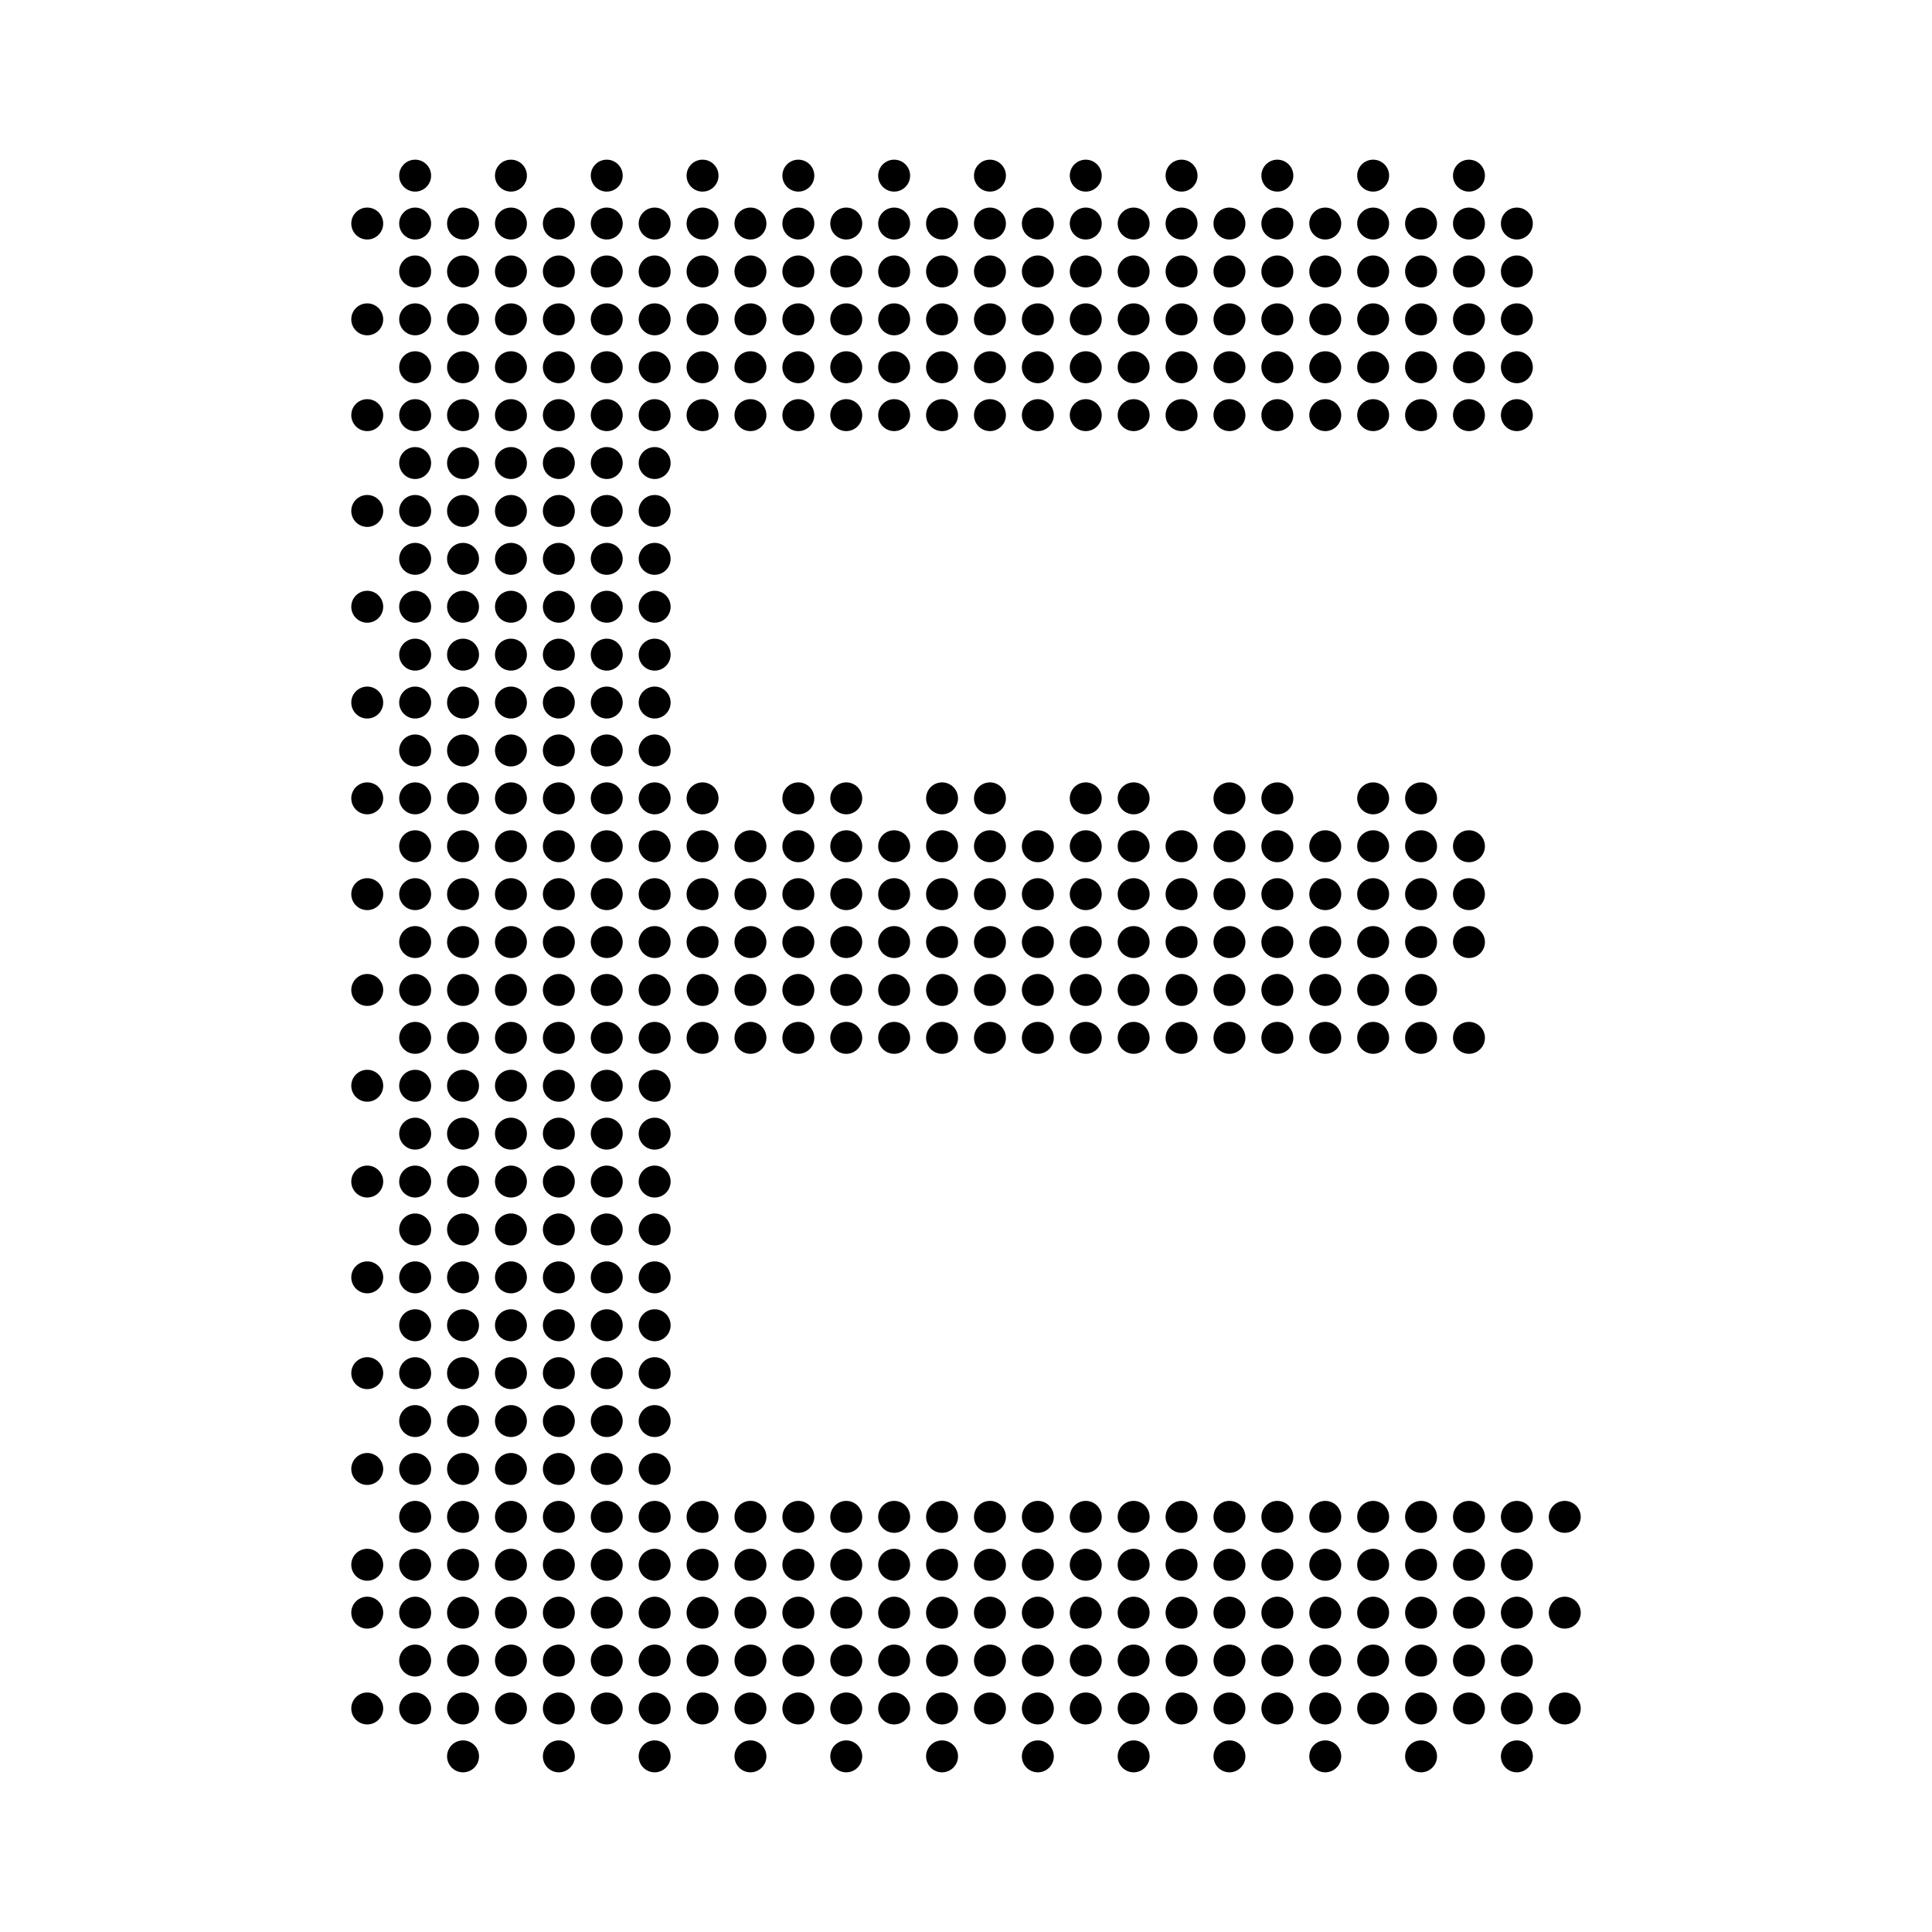 <?xml version="1.0" encoding="UTF-8" standalone="no"?>
<!DOCTYPE svg PUBLIC "-//W3C//DTD SVG 1.1//EN" "http://www.w3.org/Graphics/SVG/1.1/DTD/svg11.dtd">
<svg viewBox="0 0 605 605" version="1.1" xmlns="http://www.w3.org/2000/svg">
<g>
	<circle r="5" cx="130" cy="55"/>
	<circle r="5" cx="160" cy="55"/>
	<circle r="5" cx="190" cy="55"/>
	<circle r="5" cx="220" cy="55"/>
	<circle r="5" cx="250" cy="55"/>
	<circle r="5" cx="280" cy="55"/>
	<circle r="5" cx="310" cy="55"/>
	<circle r="5" cx="340" cy="55"/>
	<circle r="5" cx="370" cy="55"/>
	<circle r="5" cx="400" cy="55"/>
	<circle r="5" cx="430" cy="55"/>
	<circle r="5" cx="460" cy="55"/>
	<circle r="5" cx="115" cy="70"/>
	<circle r="5" cx="130" cy="70"/>
	<circle r="5" cx="145" cy="70"/>
	<circle r="5" cx="160" cy="70"/>
	<circle r="5" cx="175" cy="70"/>
	<circle r="5" cx="190" cy="70"/>
	<circle r="5" cx="205" cy="70"/>
	<circle r="5" cx="220" cy="70"/>
	<circle r="5" cx="235" cy="70"/>
	<circle r="5" cx="250" cy="70"/>
	<circle r="5" cx="265" cy="70"/>
	<circle r="5" cx="280" cy="70"/>
	<circle r="5" cx="295" cy="70"/>
	<circle r="5" cx="310" cy="70"/>
	<circle r="5" cx="325" cy="70"/>
	<circle r="5" cx="340" cy="70"/>
	<circle r="5" cx="355" cy="70"/>
	<circle r="5" cx="370" cy="70"/>
	<circle r="5" cx="385" cy="70"/>
	<circle r="5" cx="400" cy="70"/>
	<circle r="5" cx="415" cy="70"/>
	<circle r="5" cx="430" cy="70"/>
	<circle r="5" cx="445" cy="70"/>
	<circle r="5" cx="460" cy="70"/>
	<circle r="5" cx="475" cy="70"/>
	<circle r="5" cx="130" cy="85"/>
	<circle r="5" cx="145" cy="85"/>
	<circle r="5" cx="160" cy="85"/>
	<circle r="5" cx="175" cy="85"/>
	<circle r="5" cx="190" cy="85"/>
	<circle r="5" cx="205" cy="85"/>
	<circle r="5" cx="220" cy="85"/>
	<circle r="5" cx="235" cy="85"/>
	<circle r="5" cx="250" cy="85"/>
	<circle r="5" cx="265" cy="85"/>
	<circle r="5" cx="280" cy="85"/>
	<circle r="5" cx="295" cy="85"/>
	<circle r="5" cx="310" cy="85"/>
	<circle r="5" cx="325" cy="85"/>
	<circle r="5" cx="340" cy="85"/>
	<circle r="5" cx="355" cy="85"/>
	<circle r="5" cx="370" cy="85"/>
	<circle r="5" cx="385" cy="85"/>
	<circle r="5" cx="400" cy="85"/>
	<circle r="5" cx="415" cy="85"/>
	<circle r="5" cx="430" cy="85"/>
	<circle r="5" cx="445" cy="85"/>
	<circle r="5" cx="460" cy="85"/>
	<circle r="5" cx="475" cy="85"/>
	<circle r="5" cx="115" cy="100"/>
	<circle r="5" cx="130" cy="100"/>
	<circle r="5" cx="145" cy="100"/>
	<circle r="5" cx="160" cy="100"/>
	<circle r="5" cx="175" cy="100"/>
	<circle r="5" cx="190" cy="100"/>
	<circle r="5" cx="205" cy="100"/>
	<circle r="5" cx="220" cy="100"/>
	<circle r="5" cx="235" cy="100"/>
	<circle r="5" cx="250" cy="100"/>
	<circle r="5" cx="265" cy="100"/>
	<circle r="5" cx="280" cy="100"/>
	<circle r="5" cx="295" cy="100"/>
	<circle r="5" cx="310" cy="100"/>
	<circle r="5" cx="325" cy="100"/>
	<circle r="5" cx="340" cy="100"/>
	<circle r="5" cx="355" cy="100"/>
	<circle r="5" cx="370" cy="100"/>
	<circle r="5" cx="385" cy="100"/>
	<circle r="5" cx="400" cy="100"/>
	<circle r="5" cx="415" cy="100"/>
	<circle r="5" cx="430" cy="100"/>
	<circle r="5" cx="445" cy="100"/>
	<circle r="5" cx="460" cy="100"/>
	<circle r="5" cx="475" cy="100"/>
	<circle r="5" cx="130" cy="115"/>
	<circle r="5" cx="145" cy="115"/>
	<circle r="5" cx="160" cy="115"/>
	<circle r="5" cx="175" cy="115"/>
	<circle r="5" cx="190" cy="115"/>
	<circle r="5" cx="205" cy="115"/>
	<circle r="5" cx="220" cy="115"/>
	<circle r="5" cx="235" cy="115"/>
	<circle r="5" cx="250" cy="115"/>
	<circle r="5" cx="265" cy="115"/>
	<circle r="5" cx="280" cy="115"/>
	<circle r="5" cx="295" cy="115"/>
	<circle r="5" cx="310" cy="115"/>
	<circle r="5" cx="325" cy="115"/>
	<circle r="5" cx="340" cy="115"/>
	<circle r="5" cx="355" cy="115"/>
	<circle r="5" cx="370" cy="115"/>
	<circle r="5" cx="385" cy="115"/>
	<circle r="5" cx="400" cy="115"/>
	<circle r="5" cx="415" cy="115"/>
	<circle r="5" cx="430" cy="115"/>
	<circle r="5" cx="445" cy="115"/>
	<circle r="5" cx="460" cy="115"/>
	<circle r="5" cx="475" cy="115"/>
	<circle r="5" cx="115" cy="130"/>
	<circle r="5" cx="130" cy="130"/>
	<circle r="5" cx="145" cy="130"/>
	<circle r="5" cx="160" cy="130"/>
	<circle r="5" cx="175" cy="130"/>
	<circle r="5" cx="190" cy="130"/>
	<circle r="5" cx="205" cy="130"/>
	<circle r="5" cx="220" cy="130"/>
	<circle r="5" cx="235" cy="130"/>
	<circle r="5" cx="250" cy="130"/>
	<circle r="5" cx="265" cy="130"/>
	<circle r="5" cx="280" cy="130"/>
	<circle r="5" cx="295" cy="130"/>
	<circle r="5" cx="310" cy="130"/>
	<circle r="5" cx="325" cy="130"/>
	<circle r="5" cx="340" cy="130"/>
	<circle r="5" cx="355" cy="130"/>
	<circle r="5" cx="370" cy="130"/>
	<circle r="5" cx="385" cy="130"/>
	<circle r="5" cx="400" cy="130"/>
	<circle r="5" cx="415" cy="130"/>
	<circle r="5" cx="430" cy="130"/>
	<circle r="5" cx="445" cy="130"/>
	<circle r="5" cx="460" cy="130"/>
	<circle r="5" cx="475" cy="130"/>
	<circle r="5" cx="130" cy="145"/>
	<circle r="5" cx="145" cy="145"/>
	<circle r="5" cx="160" cy="145"/>
	<circle r="5" cx="175" cy="145"/>
	<circle r="5" cx="190" cy="145"/>
	<circle r="5" cx="205" cy="145"/>
	<circle r="5" cx="115" cy="160"/>
	<circle r="5" cx="130" cy="160"/>
	<circle r="5" cx="145" cy="160"/>
	<circle r="5" cx="160" cy="160"/>
	<circle r="5" cx="175" cy="160"/>
	<circle r="5" cx="190" cy="160"/>
	<circle r="5" cx="205" cy="160"/>
	<circle r="5" cx="130" cy="175"/>
	<circle r="5" cx="145" cy="175"/>
	<circle r="5" cx="160" cy="175"/>
	<circle r="5" cx="175" cy="175"/>
	<circle r="5" cx="190" cy="175"/>
	<circle r="5" cx="205" cy="175"/>
	<circle r="5" cx="115" cy="190"/>
	<circle r="5" cx="130" cy="190"/>
	<circle r="5" cx="145" cy="190"/>
	<circle r="5" cx="160" cy="190"/>
	<circle r="5" cx="175" cy="190"/>
	<circle r="5" cx="190" cy="190"/>
	<circle r="5" cx="205" cy="190"/>
	<circle r="5" cx="130" cy="205"/>
	<circle r="5" cx="145" cy="205"/>
	<circle r="5" cx="160" cy="205"/>
	<circle r="5" cx="175" cy="205"/>
	<circle r="5" cx="190" cy="205"/>
	<circle r="5" cx="205" cy="205"/>
	<circle r="5" cx="115" cy="220"/>
	<circle r="5" cx="130" cy="220"/>
	<circle r="5" cx="145" cy="220"/>
	<circle r="5" cx="160" cy="220"/>
	<circle r="5" cx="175" cy="220"/>
	<circle r="5" cx="190" cy="220"/>
	<circle r="5" cx="205" cy="220"/>
	<circle r="5" cx="130" cy="235"/>
	<circle r="5" cx="145" cy="235"/>
	<circle r="5" cx="160" cy="235"/>
	<circle r="5" cx="175" cy="235"/>
	<circle r="5" cx="190" cy="235"/>
	<circle r="5" cx="205" cy="235"/>
	<circle r="5" cx="115" cy="250"/>
	<circle r="5" cx="130" cy="250"/>
	<circle r="5" cx="145" cy="250"/>
	<circle r="5" cx="160" cy="250"/>
	<circle r="5" cx="175" cy="250"/>
	<circle r="5" cx="190" cy="250"/>
	<circle r="5" cx="205" cy="250"/>
	<circle r="5" cx="220" cy="250"/>
	<circle r="5" cx="250" cy="250"/>
	<circle r="5" cx="265" cy="250"/>
	<circle r="5" cx="295" cy="250"/>
	<circle r="5" cx="310" cy="250"/>
	<circle r="5" cx="340" cy="250"/>
	<circle r="5" cx="355" cy="250"/>
	<circle r="5" cx="385" cy="250"/>
	<circle r="5" cx="400" cy="250"/>
	<circle r="5" cx="430" cy="250"/>
	<circle r="5" cx="445" cy="250"/>
	<circle r="5" cx="130" cy="265"/>
	<circle r="5" cx="145" cy="265"/>
	<circle r="5" cx="160" cy="265"/>
	<circle r="5" cx="175" cy="265"/>
	<circle r="5" cx="190" cy="265"/>
	<circle r="5" cx="205" cy="265"/>
	<circle r="5" cx="220" cy="265"/>
	<circle r="5" cx="235" cy="265"/>
	<circle r="5" cx="250" cy="265"/>
	<circle r="5" cx="265" cy="265"/>
	<circle r="5" cx="280" cy="265"/>
	<circle r="5" cx="295" cy="265"/>
	<circle r="5" cx="310" cy="265"/>
	<circle r="5" cx="325" cy="265"/>
	<circle r="5" cx="340" cy="265"/>
	<circle r="5" cx="355" cy="265"/>
	<circle r="5" cx="370" cy="265"/>
	<circle r="5" cx="385" cy="265"/>
	<circle r="5" cx="400" cy="265"/>
	<circle r="5" cx="415" cy="265"/>
	<circle r="5" cx="430" cy="265"/>
	<circle r="5" cx="445" cy="265"/>
	<circle r="5" cx="460" cy="265"/>
	<circle r="5" cx="115" cy="280"/>
	<circle r="5" cx="130" cy="280"/>
	<circle r="5" cx="145" cy="280"/>
	<circle r="5" cx="160" cy="280"/>
	<circle r="5" cx="175" cy="280"/>
	<circle r="5" cx="190" cy="280"/>
	<circle r="5" cx="205" cy="280"/>
	<circle r="5" cx="220" cy="280"/>
	<circle r="5" cx="235" cy="280"/>
	<circle r="5" cx="250" cy="280"/>
	<circle r="5" cx="265" cy="280"/>
	<circle r="5" cx="280" cy="280"/>
	<circle r="5" cx="295" cy="280"/>
	<circle r="5" cx="310" cy="280"/>
	<circle r="5" cx="325" cy="280"/>
	<circle r="5" cx="340" cy="280"/>
	<circle r="5" cx="355" cy="280"/>
	<circle r="5" cx="370" cy="280"/>
	<circle r="5" cx="385" cy="280"/>
	<circle r="5" cx="400" cy="280"/>
	<circle r="5" cx="415" cy="280"/>
	<circle r="5" cx="430" cy="280"/>
	<circle r="5" cx="445" cy="280"/>
	<circle r="5" cx="460" cy="280"/>
	<circle r="5" cx="130" cy="295"/>
	<circle r="5" cx="145" cy="295"/>
	<circle r="5" cx="160" cy="295"/>
	<circle r="5" cx="175" cy="295"/>
	<circle r="5" cx="190" cy="295"/>
	<circle r="5" cx="205" cy="295"/>
	<circle r="5" cx="220" cy="295"/>
	<circle r="5" cx="235" cy="295"/>
	<circle r="5" cx="250" cy="295"/>
	<circle r="5" cx="265" cy="295"/>
	<circle r="5" cx="280" cy="295"/>
	<circle r="5" cx="295" cy="295"/>
	<circle r="5" cx="310" cy="295"/>
	<circle r="5" cx="325" cy="295"/>
	<circle r="5" cx="340" cy="295"/>
	<circle r="5" cx="355" cy="295"/>
	<circle r="5" cx="370" cy="295"/>
	<circle r="5" cx="385" cy="295"/>
	<circle r="5" cx="400" cy="295"/>
	<circle r="5" cx="415" cy="295"/>
	<circle r="5" cx="430" cy="295"/>
	<circle r="5" cx="445" cy="295"/>
	<circle r="5" cx="460" cy="295"/>
	<circle r="5" cx="115" cy="310"/>
	<circle r="5" cx="130" cy="310"/>
	<circle r="5" cx="145" cy="310"/>
	<circle r="5" cx="160" cy="310"/>
	<circle r="5" cx="175" cy="310"/>
	<circle r="5" cx="190" cy="310"/>
	<circle r="5" cx="205" cy="310"/>
	<circle r="5" cx="220" cy="310"/>
	<circle r="5" cx="235" cy="310"/>
	<circle r="5" cx="250" cy="310"/>
	<circle r="5" cx="265" cy="310"/>
	<circle r="5" cx="280" cy="310"/>
	<circle r="5" cx="295" cy="310"/>
	<circle r="5" cx="310" cy="310"/>
	<circle r="5" cx="325" cy="310"/>
	<circle r="5" cx="340" cy="310"/>
	<circle r="5" cx="355" cy="310"/>
	<circle r="5" cx="370" cy="310"/>
	<circle r="5" cx="385" cy="310"/>
	<circle r="5" cx="400" cy="310"/>
	<circle r="5" cx="415" cy="310"/>
	<circle r="5" cx="430" cy="310"/>
	<circle r="5" cx="445" cy="310"/>
	<circle r="5" cx="130" cy="325"/>
	<circle r="5" cx="145" cy="325"/>
	<circle r="5" cx="160" cy="325"/>
	<circle r="5" cx="175" cy="325"/>
	<circle r="5" cx="190" cy="325"/>
	<circle r="5" cx="205" cy="325"/>
	<circle r="5" cx="220" cy="325"/>
	<circle r="5" cx="235" cy="325"/>
	<circle r="5" cx="250" cy="325"/>
	<circle r="5" cx="265" cy="325"/>
	<circle r="5" cx="280" cy="325"/>
	<circle r="5" cx="295" cy="325"/>
	<circle r="5" cx="310" cy="325"/>
	<circle r="5" cx="325" cy="325"/>
	<circle r="5" cx="340" cy="325"/>
	<circle r="5" cx="355" cy="325"/>
	<circle r="5" cx="370" cy="325"/>
	<circle r="5" cx="385" cy="325"/>
	<circle r="5" cx="400" cy="325"/>
	<circle r="5" cx="415" cy="325"/>
	<circle r="5" cx="430" cy="325"/>
	<circle r="5" cx="445" cy="325"/>
	<circle r="5" cx="460" cy="325"/>
	<circle r="5" cx="115" cy="340"/>
	<circle r="5" cx="130" cy="340"/>
	<circle r="5" cx="145" cy="340"/>
	<circle r="5" cx="160" cy="340"/>
	<circle r="5" cx="175" cy="340"/>
	<circle r="5" cx="190" cy="340"/>
	<circle r="5" cx="205" cy="340"/>
	<circle r="5" cx="130" cy="355"/>
	<circle r="5" cx="145" cy="355"/>
	<circle r="5" cx="160" cy="355"/>
	<circle r="5" cx="175" cy="355"/>
	<circle r="5" cx="190" cy="355"/>
	<circle r="5" cx="205" cy="355"/>
	<circle r="5" cx="115" cy="370"/>
	<circle r="5" cx="130" cy="370"/>
	<circle r="5" cx="145" cy="370"/>
	<circle r="5" cx="160" cy="370"/>
	<circle r="5" cx="175" cy="370"/>
	<circle r="5" cx="190" cy="370"/>
	<circle r="5" cx="205" cy="370"/>
	<circle r="5" cx="130" cy="385"/>
	<circle r="5" cx="145" cy="385"/>
	<circle r="5" cx="160" cy="385"/>
	<circle r="5" cx="175" cy="385"/>
	<circle r="5" cx="190" cy="385"/>
	<circle r="5" cx="205" cy="385"/>
	<circle r="5" cx="115" cy="400"/>
	<circle r="5" cx="130" cy="400"/>
	<circle r="5" cx="145" cy="400"/>
	<circle r="5" cx="160" cy="400"/>
	<circle r="5" cx="175" cy="400"/>
	<circle r="5" cx="190" cy="400"/>
	<circle r="5" cx="205" cy="400"/>
	<circle r="5" cx="130" cy="415"/>
	<circle r="5" cx="145" cy="415"/>
	<circle r="5" cx="160" cy="415"/>
	<circle r="5" cx="175" cy="415"/>
	<circle r="5" cx="190" cy="415"/>
	<circle r="5" cx="205" cy="415"/>
	<circle r="5" cx="115" cy="430"/>
	<circle r="5" cx="130" cy="430"/>
	<circle r="5" cx="145" cy="430"/>
	<circle r="5" cx="160" cy="430"/>
	<circle r="5" cx="175" cy="430"/>
	<circle r="5" cx="190" cy="430"/>
	<circle r="5" cx="205" cy="430"/>
	<circle r="5" cx="130" cy="445"/>
	<circle r="5" cx="145" cy="445"/>
	<circle r="5" cx="160" cy="445"/>
	<circle r="5" cx="175" cy="445"/>
	<circle r="5" cx="190" cy="445"/>
	<circle r="5" cx="205" cy="445"/>
	<circle r="5" cx="115" cy="460"/>
	<circle r="5" cx="130" cy="460"/>
	<circle r="5" cx="145" cy="460"/>
	<circle r="5" cx="160" cy="460"/>
	<circle r="5" cx="175" cy="460"/>
	<circle r="5" cx="190" cy="460"/>
	<circle r="5" cx="205" cy="460"/>
	<circle r="5" cx="130" cy="475"/>
	<circle r="5" cx="145" cy="475"/>
	<circle r="5" cx="160" cy="475"/>
	<circle r="5" cx="175" cy="475"/>
	<circle r="5" cx="190" cy="475"/>
	<circle r="5" cx="205" cy="475"/>
	<circle r="5" cx="220" cy="475"/>
	<circle r="5" cx="235" cy="475"/>
	<circle r="5" cx="250" cy="475"/>
	<circle r="5" cx="265" cy="475"/>
	<circle r="5" cx="280" cy="475"/>
	<circle r="5" cx="295" cy="475"/>
	<circle r="5" cx="310" cy="475"/>
	<circle r="5" cx="325" cy="475"/>
	<circle r="5" cx="340" cy="475"/>
	<circle r="5" cx="355" cy="475"/>
	<circle r="5" cx="370" cy="475"/>
	<circle r="5" cx="385" cy="475"/>
	<circle r="5" cx="400" cy="475"/>
	<circle r="5" cx="415" cy="475"/>
	<circle r="5" cx="430" cy="475"/>
	<circle r="5" cx="445" cy="475"/>
	<circle r="5" cx="460" cy="475"/>
	<circle r="5" cx="475" cy="475"/>
	<circle r="5" cx="490" cy="475"/>
	<circle r="5" cx="115" cy="490"/>
	<circle r="5" cx="130" cy="490"/>
	<circle r="5" cx="145" cy="490"/>
	<circle r="5" cx="160" cy="490"/>
	<circle r="5" cx="175" cy="490"/>
	<circle r="5" cx="190" cy="490"/>
	<circle r="5" cx="205" cy="490"/>
	<circle r="5" cx="220" cy="490"/>
	<circle r="5" cx="235" cy="490"/>
	<circle r="5" cx="250" cy="490"/>
	<circle r="5" cx="265" cy="490"/>
	<circle r="5" cx="280" cy="490"/>
	<circle r="5" cx="295" cy="490"/>
	<circle r="5" cx="310" cy="490"/>
	<circle r="5" cx="325" cy="490"/>
	<circle r="5" cx="340" cy="490"/>
	<circle r="5" cx="355" cy="490"/>
	<circle r="5" cx="370" cy="490"/>
	<circle r="5" cx="385" cy="490"/>
	<circle r="5" cx="400" cy="490"/>
	<circle r="5" cx="415" cy="490"/>
	<circle r="5" cx="430" cy="490"/>
	<circle r="5" cx="445" cy="490"/>
	<circle r="5" cx="460" cy="490"/>
	<circle r="5" cx="475" cy="490"/>
	<circle r="5" cx="115" cy="505"/>
	<circle r="5" cx="130" cy="505"/>
	<circle r="5" cx="145" cy="505"/>
	<circle r="5" cx="160" cy="505"/>
	<circle r="5" cx="175" cy="505"/>
	<circle r="5" cx="190" cy="505"/>
	<circle r="5" cx="205" cy="505"/>
	<circle r="5" cx="220" cy="505"/>
	<circle r="5" cx="235" cy="505"/>
	<circle r="5" cx="250" cy="505"/>
	<circle r="5" cx="265" cy="505"/>
	<circle r="5" cx="280" cy="505"/>
	<circle r="5" cx="295" cy="505"/>
	<circle r="5" cx="310" cy="505"/>
	<circle r="5" cx="325" cy="505"/>
	<circle r="5" cx="340" cy="505"/>
	<circle r="5" cx="355" cy="505"/>
	<circle r="5" cx="370" cy="505"/>
	<circle r="5" cx="385" cy="505"/>
	<circle r="5" cx="400" cy="505"/>
	<circle r="5" cx="415" cy="505"/>
	<circle r="5" cx="430" cy="505"/>
	<circle r="5" cx="445" cy="505"/>
	<circle r="5" cx="460" cy="505"/>
	<circle r="5" cx="475" cy="505"/>
	<circle r="5" cx="490" cy="505"/>
	<circle r="5" cx="130" cy="520"/>
	<circle r="5" cx="145" cy="520"/>
	<circle r="5" cx="160" cy="520"/>
	<circle r="5" cx="175" cy="520"/>
	<circle r="5" cx="190" cy="520"/>
	<circle r="5" cx="205" cy="520"/>
	<circle r="5" cx="220" cy="520"/>
	<circle r="5" cx="235" cy="520"/>
	<circle r="5" cx="250" cy="520"/>
	<circle r="5" cx="265" cy="520"/>
	<circle r="5" cx="280" cy="520"/>
	<circle r="5" cx="295" cy="520"/>
	<circle r="5" cx="310" cy="520"/>
	<circle r="5" cx="325" cy="520"/>
	<circle r="5" cx="340" cy="520"/>
	<circle r="5" cx="355" cy="520"/>
	<circle r="5" cx="370" cy="520"/>
	<circle r="5" cx="385" cy="520"/>
	<circle r="5" cx="400" cy="520"/>
	<circle r="5" cx="415" cy="520"/>
	<circle r="5" cx="430" cy="520"/>
	<circle r="5" cx="445" cy="520"/>
	<circle r="5" cx="460" cy="520"/>
	<circle r="5" cx="475" cy="520"/>
	<circle r="5" cx="115" cy="535"/>
	<circle r="5" cx="130" cy="535"/>
	<circle r="5" cx="145" cy="535"/>
	<circle r="5" cx="160" cy="535"/>
	<circle r="5" cx="175" cy="535"/>
	<circle r="5" cx="190" cy="535"/>
	<circle r="5" cx="205" cy="535"/>
	<circle r="5" cx="220" cy="535"/>
	<circle r="5" cx="235" cy="535"/>
	<circle r="5" cx="250" cy="535"/>
	<circle r="5" cx="265" cy="535"/>
	<circle r="5" cx="280" cy="535"/>
	<circle r="5" cx="295" cy="535"/>
	<circle r="5" cx="310" cy="535"/>
	<circle r="5" cx="325" cy="535"/>
	<circle r="5" cx="340" cy="535"/>
	<circle r="5" cx="355" cy="535"/>
	<circle r="5" cx="370" cy="535"/>
	<circle r="5" cx="385" cy="535"/>
	<circle r="5" cx="400" cy="535"/>
	<circle r="5" cx="415" cy="535"/>
	<circle r="5" cx="430" cy="535"/>
	<circle r="5" cx="445" cy="535"/>
	<circle r="5" cx="460" cy="535"/>
	<circle r="5" cx="475" cy="535"/>
	<circle r="5" cx="490" cy="535"/>
	<circle r="5" cx="145" cy="550"/>
	<circle r="5" cx="175" cy="550"/>
	<circle r="5" cx="205" cy="550"/>
	<circle r="5" cx="235" cy="550"/>
	<circle r="5" cx="265" cy="550"/>
	<circle r="5" cx="295" cy="550"/>
	<circle r="5" cx="325" cy="550"/>
	<circle r="5" cx="355" cy="550"/>
	<circle r="5" cx="385" cy="550"/>
	<circle r="5" cx="415" cy="550"/>
	<circle r="5" cx="445" cy="550"/>
	<circle r="5" cx="475" cy="550"/>
</g>
</svg>
